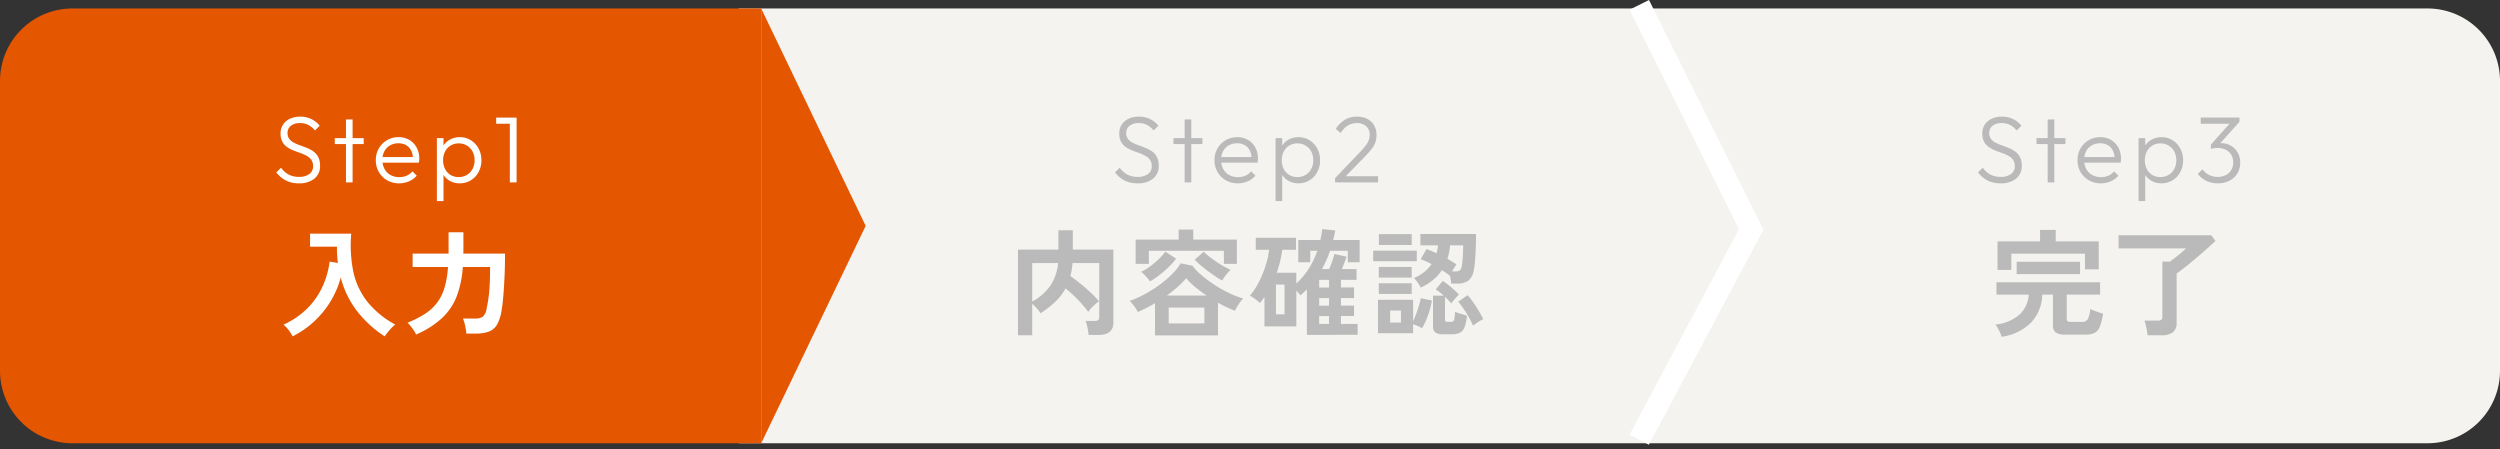 <svg xmlns="http://www.w3.org/2000/svg" xmlns:xlink="http://www.w3.org/1999/xlink" width="345" height="62" viewBox="0 0 345 62">
  <rect x="0" y="0" width="345" height="62" fill="#333333" stroke="none"/>
  <defs>
    <clipPath id="clip-path">
      <rect width="345" height="62" fill="none"/>
    </clipPath>
  </defs>
  <g id="Repeat_Grid_7" data-name="Repeat Grid 7" clip-path="url(#clip-path)">
    <g id="Group_41536" data-name="Group 41536" transform="translate(0 1.103)">
      <path id="Rectangle_15786" data-name="Rectangle 15786" d="M0,0H233.045a10,10,0,0,1,10,10V50a10,10,0,0,1-10,10H0a0,0,0,0,1,0,0V0A0,0,0,0,1,0,0Z" transform="translate(101.955 0.066)" fill="#f4f3f0"/>
      <path id="Rectangle_15785" data-name="Rectangle 15785" d="M10,0h95.045a0,0,0,0,1,0,0V60a0,0,0,0,1,0,0H10A10,10,0,0,1,0,50V10A10,10,0,0,1,10,0Z" transform="translate(0 0.066)" fill="#e45600"/>
      <path id="Path_185012" data-name="Path 185012" d="M-14.752,1.248A5.4,5.4,0,0,0-15.3.384a4.612,4.612,0,0,0-.712-.752,11.241,11.241,0,0,0,3.288-2.24,10.342,10.342,0,0,0,2.08-2.976,11.978,11.978,0,0,0,1-3.488l1.136.192q-.064-.544-.1-1.1t-.024-1.152h-3.712v-1.792h5.68A18.6,18.6,0,0,0-6.4-7.792a10.187,10.187,0,0,0,1.88,4.16A12.441,12.441,0,0,0-.592-.384,5.532,5.532,0,0,0-1.36.368a9.685,9.685,0,0,0-.688.88A15.584,15.584,0,0,1-5.776-2.128,12.792,12.792,0,0,1-8.112-6.88a12.521,12.521,0,0,1-1.4,3.288A12.87,12.87,0,0,1-11.776-.816,12.9,12.9,0,0,1-14.752,1.248ZM2.288.992A5.049,5.049,0,0,0,1.736.1,5.873,5.873,0,0,0,1.1-.64,13.482,13.482,0,0,0,3.512-1.856,6.65,6.65,0,0,0,5.176-3.384a6.547,6.547,0,0,0,1.032-2.08,12.87,12.87,0,0,0,.48-2.856H1.808v-1.856h4.96V-13.12H8.816v2.688a1.031,1.031,0,0,1-.008.128,1.031,1.031,0,0,0-.008.128h5.76q0,1.728-.072,3.264t-.176,2.72q-.1,1.184-.232,1.872a5.7,5.7,0,0,1-.616,1.936,2.222,2.222,0,0,1-1.12.968,5.069,5.069,0,0,1-1.832.28H9.232q-.032-.3-.1-.7T8.96-.6a3.578,3.578,0,0,0-.208-.616H10.48a1.64,1.64,0,0,0,1.048-.28,1.923,1.923,0,0,0,.5-1.144q.08-.384.16-.832t.152-1.08q.072-.632.112-1.552T12.5-8.32H8.736A14.242,14.242,0,0,1,7.9-4.3,8.161,8.161,0,0,1,5.88-1.288,12.5,12.5,0,0,1,2.288.992Z" transform="translate(55.134 44.066)" fill="#fff"/>
      <path id="Path_185014" data-name="Path 185014" d="M-31.552,1.1V-10.72h5.584v-2.672h1.984v2.672h5.6V-.656q0,1.712-2.064,1.712h-1.36a5.792,5.792,0,0,0-.08-.64q-.064-.368-.152-.728a3.234,3.234,0,0,0-.184-.568h1.248a.834.834,0,0,0,.488-.112.509.509,0,0,0,.152-.432v-7.44h-3.68q-.048.5-.12.936a8.687,8.687,0,0,1-.184.856q.672.464,1.408,1.064T-21.5-4.776a13.4,13.4,0,0,1,1.136,1.192,4.758,4.758,0,0,0-.52.4,7.618,7.618,0,0,0-.56.536,3.122,3.122,0,0,0-.408.52,15.09,15.09,0,0,0-1.432-1.68,19.733,19.733,0,0,0-1.7-1.568A7.469,7.469,0,0,1-26.424-3.5a12.922,12.922,0,0,1-2.04,1.568,3.071,3.071,0,0,0-.472-.664,6.166,6.166,0,0,0-.648-.648V1.1Zm1.968-4.656A7.337,7.337,0,0,0-27.16-5.64a6.5,6.5,0,0,0,1.144-3.224h-3.568ZM-12.64,1.12V-3.328q-.592.352-1.184.656t-1.184.56A6.185,6.185,0,0,0-15.5-2.9a5.06,5.06,0,0,0-.632-.744,14.2,14.2,0,0,0,2.072-.928,17.987,17.987,0,0,0,2.04-1.288,14.25,14.25,0,0,0,1.736-1.48A8.039,8.039,0,0,0-9.088-8.832l1.616.336a7.781,7.781,0,0,0,1.2,1.256,17.38,17.38,0,0,0,1.728,1.3A17,17,0,0,0-2.528-4.784a14.023,14.023,0,0,0,2.064.816,4.4,4.4,0,0,0-.648.816,9.764,9.764,0,0,0-.5.864,15.381,15.381,0,0,1-2.336-1.12V1.12Zm-2.672-9.872V-12.1h5.936v-1.392H-7.36V-12.1h6.016v3.344H-3.136V-10.56H-13.488v1.808Zm4.56,8.208h4.928V-2.72h-4.928Zm7.392-5.92a8.563,8.563,0,0,1-.928-.552Q-4.8-7.36-5.336-7.76t-1.016-.808a10.838,10.838,0,0,1-.816-.76l1.248-1.1a11.906,11.906,0,0,0,1.1.92A15.771,15.771,0,0,0-3.472-8.6a9.925,9.925,0,0,0,1.28.664,4.528,4.528,0,0,0-.648.7A6.321,6.321,0,0,0-3.36-6.464Zm-9.968.128a6.571,6.571,0,0,0-.584-.712,5.385,5.385,0,0,0-.648-.616A6.8,6.8,0,0,0-13.328-8.4,12.132,12.132,0,0,0-12.1-9.432a6.072,6.072,0,0,0,.88-1.016l1.488.976A9.709,9.709,0,0,1-10.752-8.32a14.935,14.935,0,0,1-1.28,1.112A10.83,10.83,0,0,1-13.328-6.336Zm2.32,1.952H-5.52A19.3,19.3,0,0,1-7.136-5.592a9.359,9.359,0,0,1-1.2-1.176,13.419,13.419,0,0,1-1.2,1.208A17.131,17.131,0,0,1-11.008-4.384ZM8.32,1.04V-5.232q-.208.208-.44.424T7.408-4.4a2.228,2.228,0,0,0-.224-.32,3.151,3.151,0,0,0-.32-.336V-.128h-4.4V-4.192a6.51,6.51,0,0,1-.624.832A8.583,8.583,0,0,0,1.176-3.9a4.394,4.394,0,0,0-.728-.464,8.463,8.463,0,0,0,.928-1.3A12.91,12.91,0,0,0,2.184-7.3a14.781,14.781,0,0,0,.6-1.752A10.382,10.382,0,0,0,3.1-10.7H1.264v-1.648H6.816V-10.7h-1.9A14.847,14.847,0,0,1,4.16-7.536h2.7v1.488A9.8,9.8,0,0,0,8.584-8.1,11.629,11.629,0,0,0,9.76-10.56H8.784v1.584H7.136v-3.072h3.04q.08-.368.152-.744a7.231,7.231,0,0,0,.1-.76l1.808.176q-.064.352-.136.68t-.152.648H15.6v3.072H13.968V-10.56H11.52a13.235,13.235,0,0,1-.512,1.3q-.288.632-.608,1.224h.992q.224-.5.424-1.088t.3-.992l1.68.368q-.1.32-.288.808t-.368.9h2.032v1.488H13.024v1.056h1.808v1.456H13.024v1.04h1.808v1.44H13.024V-.464h2.3v1.5ZM4.048-1.792H5.232V-5.9H4.048ZM10.016-.464h1.36V-1.552h-1.36Zm0-5.024h1.36V-6.544h-1.36Zm0,2.5h1.36v-1.04h-1.36Zm14.016-2.5a5.738,5.738,0,0,0-.416-.68,3.969,3.969,0,0,0-.528-.632,5.892,5.892,0,0,0,1.432-.84,5.008,5.008,0,0,0,1-1.08q-.384-.208-.768-.384a6.514,6.514,0,0,0-.736-.288l.816-1.408q.32.112.672.264t.7.328a5.017,5.017,0,0,0,.128-.544q.048-.272.08-.56H23.984V-12.88h7.68q0,.832-.032,1.784t-.1,1.8A10.781,10.781,0,0,1,31.36-7.92a2.333,2.333,0,0,1-.752,1.48,2.642,2.642,0,0,1-1.6.408H28.24q-.016-.224-.064-.528a6.168,6.168,0,0,0-.128-.608l-.016.032q-.448-.352-1.072-.752a6.442,6.442,0,0,1-1.224,1.344A7.562,7.562,0,0,1,24.032-5.488Zm-5.9,6.3V-3.792h4.848V-.848q.208-.432.424-1.008t.384-1.152q.168-.576.248-1.008l1.536.32a10.959,10.959,0,0,1-.52,1.984,10.594,10.594,0,0,1-.84,1.84,4.216,4.216,0,0,0-.568-.3Q23.3-.32,22.976-.432V.816ZM27.1.96A1.793,1.793,0,0,1,26.048.72a.976.976,0,0,1-.32-.832V-4.368H27.2a8.07,8.07,0,0,0-1.1-.864L27.072-6.4a12.688,12.688,0,0,1,1.128.848,12.114,12.114,0,0,1,1.1,1.024q-.208.208-.536.584t-.536.648q-.16-.208-.376-.44a6.422,6.422,0,0,0-.472-.456V-1.12a.4.4,0,0,0,.08.288.463.463,0,0,0,.32.08h.4a.538.538,0,0,0,.336-.088.644.644,0,0,0,.168-.384,7.517,7.517,0,0,0,.088-.92q.176.08.472.184t.616.192l.544.152a5.732,5.732,0,0,1-.328,1.6,1.412,1.412,0,0,1-.648.768A2.4,2.4,0,0,1,28.352.96ZM17.472-9.12v-1.456h6.016V-9.12Zm.784-2.24v-1.5h4.528v1.5ZM18.24-4.608V-6.08h4.544v1.472Zm0-2.256V-8.336h4.544v1.472ZM31.248-.224a11.557,11.557,0,0,0-.544-1.1q-.336-.608-.728-1.192A9.5,9.5,0,0,0,29.2-3.536l1.3-.9a10.545,10.545,0,0,1,.824,1.056q.408.592.76,1.192t.576,1.064a3.8,3.8,0,0,0-.472.248q-.28.168-.536.344A4.215,4.215,0,0,0,31.248-.224Zm-2.9-7.488h.384q.576,0,.728-.176A1.321,1.321,0,0,0,29.7-8.5a6.021,6.021,0,0,0,.1-.784q.04-.5.064-1.048t.024-.984H28.08q-.048.5-.136.968a6.792,6.792,0,0,1-.232.9q.352.192.672.392t.576.376q-.112.16-.28.424T28.352-7.712ZM19.808-.656H21.3V-2.32H19.808Z" transform="translate(172.03 44.066)" fill="#bababa"/>
      <path id="Path_185016" data-name="Path 185016" d="M-14.736,1.3A7.427,7.427,0,0,0-15.1.448a4.433,4.433,0,0,0-.5-.832,5.78,5.78,0,0,0,3.336-1.384,4.044,4.044,0,0,0,1.256-2.744h-4.448v-1.7h14.3v1.7H-5.76v3.328a.425.425,0,0,0,.112.336.766.766,0,0,0,.464.1h1.472a.943.943,0,0,0,.848-.36,3.434,3.434,0,0,0,.336-1.432,6.647,6.647,0,0,0,.848.352q.544.192.928.288A7.4,7.4,0,0,1-1.208-.056a1.583,1.583,0,0,1-.744.848A3,3,0,0,1-3.2,1.008H-5.92A2.365,2.365,0,0,1-7.272.72a1.132,1.132,0,0,1-.392-.976V-4.512H-9.136A5.817,5.817,0,0,1-10.672-.664,7,7,0,0,1-14.736,1.3Zm-.576-9.216v-3.936H-9.44V-13.44h2.16v1.584h5.936V-8h-1.9v-2.16h-10.16v2.24Zm2.64.576v-1.7H-3.92v1.7ZM5.392,1.1A5.6,5.6,0,0,0,5.3.44q-.072-.392-.16-.768a3.729,3.729,0,0,0-.184-.6H6.784a.923.923,0,0,0,.5-.1.507.507,0,0,0,.152-.44v-7.6H8.48q.3-.224.72-.544t.832-.672q.416-.352.688-.608H1.392V-12.7h12.8l.576.784q-.512.48-1.208,1.1T12.1-9.552q-.76.64-1.464,1.2t-1.232.928V-.64A1.6,1.6,0,0,1,8.888.688,2.525,2.525,0,0,1,7.3,1.1Z" transform="translate(290.97 44.066)" fill="#bababa"/>
      <path id="Path_185011" data-name="Path 185011" d="M3.614.13a3.847,3.847,0,0,1-1.8-.393A4.051,4.051,0,0,1,.494-1.378l.657-.65a3.032,3.032,0,0,0,1.066.956,3.1,3.1,0,0,0,1.436.312,2.285,2.285,0,0,0,1.388-.39A1.265,1.265,0,0,0,5.57-2.23a1.48,1.48,0,0,0-.244-.881,1.881,1.881,0,0,0-.644-.559,6.05,6.05,0,0,0-.878-.387q-.478-.169-.955-.358a4.15,4.15,0,0,1-.878-.471,2.13,2.13,0,0,1-.643-.728,2.346,2.346,0,0,1-.244-1.134,2.166,2.166,0,0,1,.351-1.241,2.294,2.294,0,0,1,.962-.8,3.276,3.276,0,0,1,1.391-.283,3.475,3.475,0,0,1,1.557.338,3.266,3.266,0,0,1,1.141.917l-.656.65a2.979,2.979,0,0,0-.91-.757A2.461,2.461,0,0,0,3.77-8.183a1.993,1.993,0,0,0-1.251.364,1.209,1.209,0,0,0-.471,1.014,1.282,1.282,0,0,0,.244.813,1.933,1.933,0,0,0,.644.52,6.554,6.554,0,0,0,.877.374q.478.166.955.361a4.026,4.026,0,0,1,.878.491,2.2,2.2,0,0,1,.643.761,2.512,2.512,0,0,1,.244,1.173,2.195,2.195,0,0,1-.786,1.8A3.279,3.279,0,0,1,3.614.13ZM10.108,0V-8.684h.917V0ZM8.567-5.285V-6.11h3.991v.826ZM17.439.13A3.255,3.255,0,0,1,15.8-.286a3.076,3.076,0,0,1-1.151-1.141,3.186,3.186,0,0,1-.422-1.635,3.2,3.2,0,0,1,.413-1.622,3.071,3.071,0,0,1,1.128-1.138,3.1,3.1,0,0,1,1.6-.419,2.858,2.858,0,0,1,1.482.38,2.707,2.707,0,0,1,1.011,1.05,3.137,3.137,0,0,1,.367,1.534q0,.1-.013.24t-.045.319h-5.3V-3.49h4.8l-.325.28a2.477,2.477,0,0,0-.227-1.157,1.782,1.782,0,0,0-.689-.757,2.056,2.056,0,0,0-1.079-.27,2.266,2.266,0,0,0-1.16.289,2.013,2.013,0,0,0-.773.8,2.515,2.515,0,0,0-.276,1.209,2.563,2.563,0,0,0,.289,1.242,2.057,2.057,0,0,0,.816.829,2.453,2.453,0,0,0,1.222.3,2.553,2.553,0,0,0,1.021-.2,2.07,2.07,0,0,0,.793-.6l.592.6A2.875,2.875,0,0,1,18.8-.146,3.37,3.37,0,0,1,17.439.13Zm8.372,0a2.76,2.76,0,0,1-1.258-.283,2.47,2.47,0,0,1-.92-.786A2.474,2.474,0,0,1,23.2-2.1V-4.017a2.43,2.43,0,0,1,.442-1.17,2.473,2.473,0,0,1,.929-.777,2.79,2.79,0,0,1,1.242-.276,2.822,2.822,0,0,1,1.528.422,3.036,3.036,0,0,1,1.069,1.144A3.353,3.353,0,0,1,28.8-3.042a3.329,3.329,0,0,1-.39,1.615A2.984,2.984,0,0,1,27.342-.289,2.855,2.855,0,0,1,25.812.13Zm-.156-.864a2.184,2.184,0,0,0,1.144-.3,2.089,2.089,0,0,0,.777-.822,2.5,2.5,0,0,0,.283-1.2,2.5,2.5,0,0,0-.283-1.206A2.1,2.1,0,0,0,26.8-5.08a2.142,2.142,0,0,0-1.128-.3,2.125,2.125,0,0,0-1.124.3,2.041,2.041,0,0,0-.76.819,2.584,2.584,0,0,0-.273,1.212,2.58,2.58,0,0,0,.27,1.2,2.025,2.025,0,0,0,.754.819A2.1,2.1,0,0,0,25.656-.734Zm-3,3.308V-6.11h.917v1.567l-.188,1.482.188,1.495v4.14ZM32.721,0V-8.944h.936V0ZM30.836-8.092v-.852h2.691v.852Z" transform="translate(37.634 24.066)" fill="#fff"/>
      <path id="Path_185013" data-name="Path 185013" d="M3.614.13a3.847,3.847,0,0,1-1.8-.393A4.051,4.051,0,0,1,.494-1.378l.657-.65a3.032,3.032,0,0,0,1.066.956,3.1,3.1,0,0,0,1.436.312,2.285,2.285,0,0,0,1.388-.39A1.265,1.265,0,0,0,5.57-2.23a1.48,1.48,0,0,0-.244-.881,1.881,1.881,0,0,0-.644-.559,6.05,6.05,0,0,0-.878-.387q-.478-.169-.955-.358a4.15,4.15,0,0,1-.878-.471,2.13,2.13,0,0,1-.643-.728,2.346,2.346,0,0,1-.244-1.134,2.166,2.166,0,0,1,.351-1.241,2.294,2.294,0,0,1,.962-.8,3.276,3.276,0,0,1,1.391-.283,3.475,3.475,0,0,1,1.557.338,3.266,3.266,0,0,1,1.141.917l-.656.65a2.979,2.979,0,0,0-.91-.757A2.461,2.461,0,0,0,3.77-8.183a1.993,1.993,0,0,0-1.251.364,1.209,1.209,0,0,0-.471,1.014,1.282,1.282,0,0,0,.244.813,1.933,1.933,0,0,0,.644.52,6.554,6.554,0,0,0,.877.374q.478.166.955.361a4.026,4.026,0,0,1,.878.491,2.2,2.2,0,0,1,.643.761,2.512,2.512,0,0,1,.244,1.173,2.195,2.195,0,0,1-.786,1.8A3.279,3.279,0,0,1,3.614.13ZM10.108,0V-8.684h.917V0ZM8.567-5.285V-6.11h3.991v.826ZM17.439.13A3.255,3.255,0,0,1,15.8-.286a3.076,3.076,0,0,1-1.151-1.141,3.186,3.186,0,0,1-.422-1.635,3.2,3.2,0,0,1,.413-1.622,3.071,3.071,0,0,1,1.128-1.138,3.1,3.1,0,0,1,1.6-.419,2.858,2.858,0,0,1,1.482.38,2.707,2.707,0,0,1,1.011,1.05,3.137,3.137,0,0,1,.367,1.534q0,.1-.013.24t-.045.319h-5.3V-3.49h4.8l-.325.28a2.477,2.477,0,0,0-.227-1.157,1.782,1.782,0,0,0-.689-.757,2.056,2.056,0,0,0-1.079-.27,2.266,2.266,0,0,0-1.16.289,2.013,2.013,0,0,0-.773.8,2.515,2.515,0,0,0-.276,1.209,2.563,2.563,0,0,0,.289,1.242,2.057,2.057,0,0,0,.816.829,2.453,2.453,0,0,0,1.222.3,2.553,2.553,0,0,0,1.021-.2,2.07,2.07,0,0,0,.793-.6l.592.6A2.875,2.875,0,0,1,18.8-.146,3.37,3.37,0,0,1,17.439.13Zm8.372,0a2.76,2.76,0,0,1-1.258-.283,2.47,2.47,0,0,1-.92-.786A2.474,2.474,0,0,1,23.2-2.1V-4.017a2.43,2.43,0,0,1,.442-1.17,2.473,2.473,0,0,1,.929-.777,2.79,2.79,0,0,1,1.242-.276,2.822,2.822,0,0,1,1.528.422,3.036,3.036,0,0,1,1.069,1.144A3.353,3.353,0,0,1,28.8-3.042a3.329,3.329,0,0,1-.39,1.615A2.984,2.984,0,0,1,27.342-.289,2.855,2.855,0,0,1,25.812.13Zm-.156-.864a2.184,2.184,0,0,0,1.144-.3,2.089,2.089,0,0,0,.777-.822,2.5,2.5,0,0,0,.283-1.2,2.5,2.5,0,0,0-.283-1.206A2.1,2.1,0,0,0,26.8-5.08a2.142,2.142,0,0,0-1.128-.3,2.125,2.125,0,0,0-1.124.3,2.041,2.041,0,0,0-.76.819,2.584,2.584,0,0,0-.273,1.212,2.58,2.58,0,0,0,.27,1.2,2.025,2.025,0,0,0,.754.819A2.1,2.1,0,0,0,25.656-.734Zm-3,3.308V-6.11h.917v1.567l-.188,1.482.188,1.495v4.14ZM30.868-.585l3.309-3.458a12.866,12.866,0,0,0,.9-1.021,2.909,2.909,0,0,0,.442-.761,2.122,2.122,0,0,0,.124-.721,1.54,1.54,0,0,0-.481-1.2,1.826,1.826,0,0,0-1.274-.435,2.353,2.353,0,0,0-1.274.341,3.134,3.134,0,0,0-.975,1.03l-.67-.578a3.769,3.769,0,0,1,1.255-1.255,3.266,3.266,0,0,1,1.69-.429,2.989,2.989,0,0,1,1.407.315,2.28,2.28,0,0,1,.933.884,2.605,2.605,0,0,1,.332,1.336,3.123,3.123,0,0,1-.143.972,3.181,3.181,0,0,1-.5.913A12.672,12.672,0,0,1,34.931-3.51L32.123-.624Zm0,.585V-.585l.78-.266H36.8V0Z" transform="translate(153.373 24.066)" fill="#bababa"/>
      <path id="Path_185015" data-name="Path 185015" d="M3.614.13a3.847,3.847,0,0,1-1.8-.393A4.051,4.051,0,0,1,.494-1.378l.657-.65a3.032,3.032,0,0,0,1.066.956,3.1,3.1,0,0,0,1.436.312,2.285,2.285,0,0,0,1.388-.39A1.265,1.265,0,0,0,5.57-2.23a1.48,1.48,0,0,0-.244-.881,1.881,1.881,0,0,0-.644-.559,6.05,6.05,0,0,0-.878-.387q-.478-.169-.955-.358a4.15,4.15,0,0,1-.878-.471,2.13,2.13,0,0,1-.643-.728,2.346,2.346,0,0,1-.244-1.134,2.166,2.166,0,0,1,.351-1.241,2.294,2.294,0,0,1,.962-.8,3.276,3.276,0,0,1,1.391-.283,3.475,3.475,0,0,1,1.557.338,3.266,3.266,0,0,1,1.141.917l-.656.65a2.979,2.979,0,0,0-.91-.757A2.461,2.461,0,0,0,3.77-8.183a1.993,1.993,0,0,0-1.251.364,1.209,1.209,0,0,0-.471,1.014,1.282,1.282,0,0,0,.244.813,1.933,1.933,0,0,0,.644.52,6.554,6.554,0,0,0,.877.374q.478.166.955.361a4.026,4.026,0,0,1,.878.491,2.2,2.2,0,0,1,.643.761,2.512,2.512,0,0,1,.244,1.173,2.195,2.195,0,0,1-.786,1.8A3.279,3.279,0,0,1,3.614.13ZM10.108,0V-8.684h.917V0ZM8.567-5.285V-6.11h3.991v.826ZM17.439.13A3.255,3.255,0,0,1,15.8-.286a3.076,3.076,0,0,1-1.151-1.141,3.186,3.186,0,0,1-.422-1.635,3.2,3.2,0,0,1,.413-1.622,3.071,3.071,0,0,1,1.128-1.138,3.1,3.1,0,0,1,1.6-.419,2.858,2.858,0,0,1,1.482.38,2.707,2.707,0,0,1,1.011,1.05,3.137,3.137,0,0,1,.367,1.534q0,.1-.013.24t-.045.319h-5.3V-3.49h4.8l-.325.28a2.477,2.477,0,0,0-.227-1.157,1.782,1.782,0,0,0-.689-.757,2.056,2.056,0,0,0-1.079-.27,2.266,2.266,0,0,0-1.16.289,2.013,2.013,0,0,0-.773.8,2.515,2.515,0,0,0-.276,1.209,2.563,2.563,0,0,0,.289,1.242,2.057,2.057,0,0,0,.816.829,2.453,2.453,0,0,0,1.222.3,2.553,2.553,0,0,0,1.021-.2,2.07,2.07,0,0,0,.793-.6l.592.6A2.875,2.875,0,0,1,18.8-.146,3.37,3.37,0,0,1,17.439.13Zm8.372,0a2.76,2.76,0,0,1-1.258-.283,2.47,2.47,0,0,1-.92-.786A2.474,2.474,0,0,1,23.2-2.1V-4.017a2.43,2.43,0,0,1,.442-1.17,2.473,2.473,0,0,1,.929-.777,2.79,2.79,0,0,1,1.242-.276,2.822,2.822,0,0,1,1.528.422,3.036,3.036,0,0,1,1.069,1.144A3.353,3.353,0,0,1,28.8-3.042a3.329,3.329,0,0,1-.39,1.615A2.984,2.984,0,0,1,27.342-.289,2.855,2.855,0,0,1,25.812.13Zm-.156-.864a2.184,2.184,0,0,0,1.144-.3,2.089,2.089,0,0,0,.777-.822,2.5,2.5,0,0,0,.283-1.2,2.5,2.5,0,0,0-.283-1.206A2.1,2.1,0,0,0,26.8-5.08a2.142,2.142,0,0,0-1.128-.3,2.125,2.125,0,0,0-1.124.3,2.041,2.041,0,0,0-.76.819,2.584,2.584,0,0,0-.273,1.212,2.58,2.58,0,0,0,.27,1.2,2.025,2.025,0,0,0,.754.819A2.1,2.1,0,0,0,25.656-.734Zm-3,3.308V-6.11h.917v1.567l-.188,1.482.188,1.495v4.14ZM33.6.13A3.636,3.636,0,0,1,32.026-.2a3.168,3.168,0,0,1-1.19-.972l.643-.644a2.255,2.255,0,0,0,.881.777,2.663,2.663,0,0,0,1.225.283A2.39,2.39,0,0,0,34.7-1.008a1.837,1.837,0,0,0,.744-.7,2,2,0,0,0,.27-1.043,2,2,0,0,0-.27-1.056A1.831,1.831,0,0,0,34.69-4.5a2.531,2.531,0,0,0-1.157-.247,3.515,3.515,0,0,0-.449.029,3.088,3.088,0,0,0-.455.094L33-5.155a1.832,1.832,0,0,1,.478-.189,2.368,2.368,0,0,1,.569-.065,2.629,2.629,0,0,1,1.342.345,2.533,2.533,0,0,1,.942.952,2.77,2.77,0,0,1,.348,1.4,2.768,2.768,0,0,1-.393,1.479,2.722,2.722,0,0,1-1.085,1A3.418,3.418,0,0,1,33.6.13ZM32.63-4.622v-.585l2.834-3.185,1.111.033L33.683-5.128Zm-1.4-3.471v-.852h5.343v.585l-.826.267Z" transform="translate(272.47 24.066)" fill="#bababa"/>
      <path id="Polygon_3" data-name="Polygon 3" d="M30,0,60,14.418H0Z" transform="translate(119.463 0.067) rotate(90)" fill="#e45600"/>
      <path id="Path_3382" data-name="Path 3382" d="M-9247.12-3726.434l15.448,31-15.448,29" transform="translate(9473.338 3726)" fill="none" stroke="#fff" stroke-width="3"/>
    </g>
  </g>
</svg>
